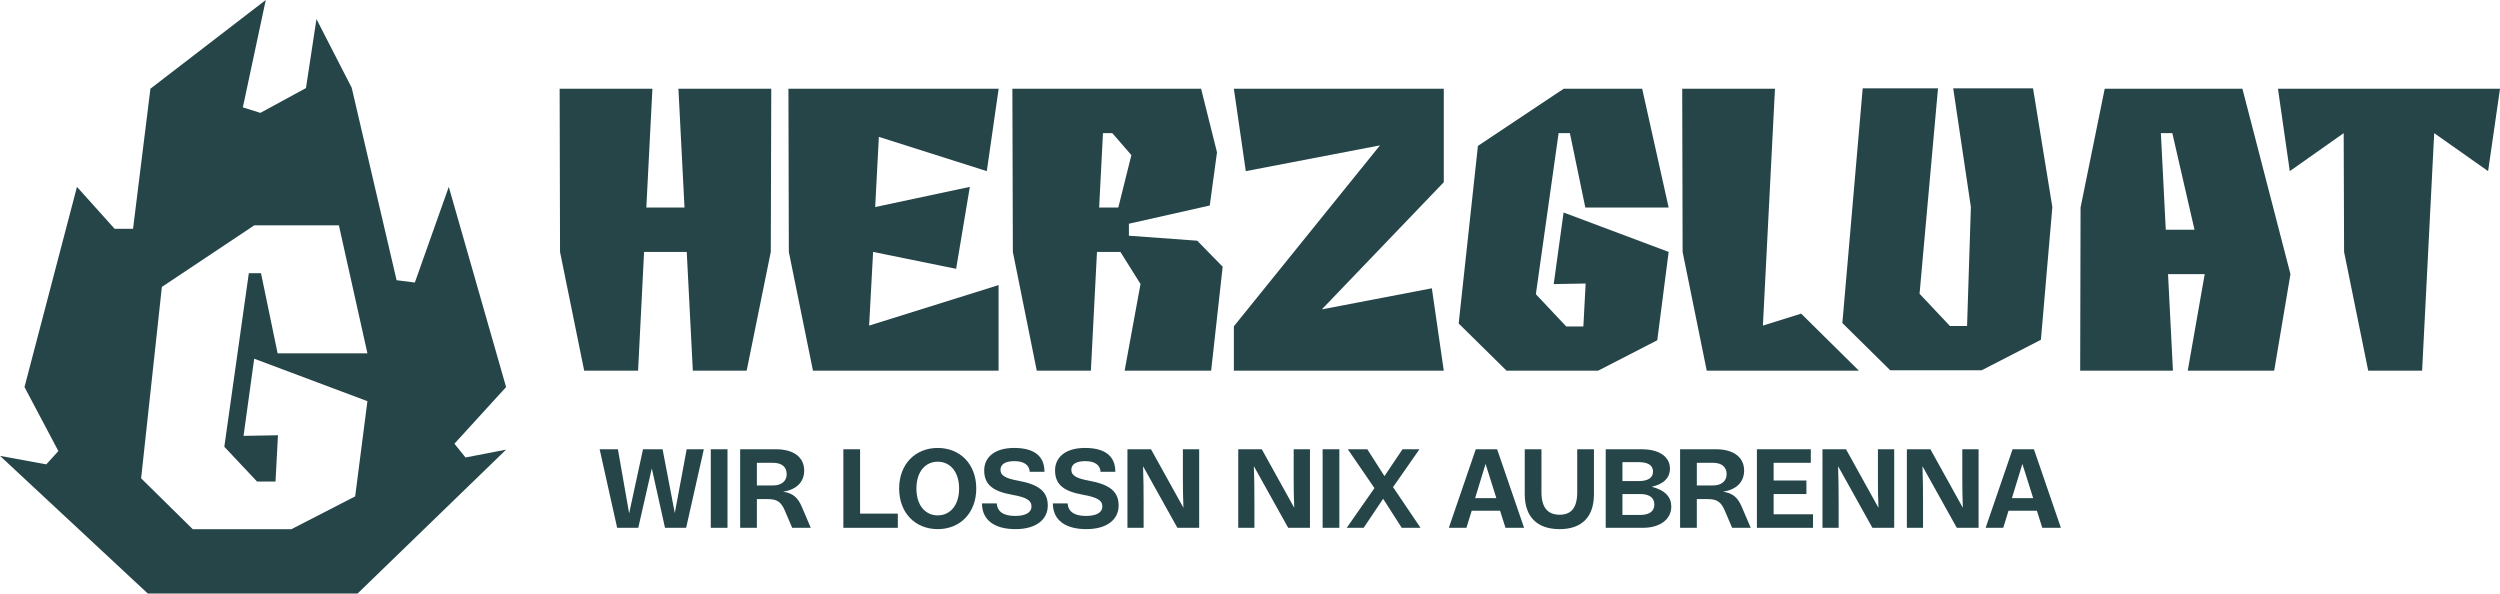 <?xml version="1.0" encoding="UTF-8"?>
<svg xmlns="http://www.w3.org/2000/svg" id="a" width="1272.333" height="302.06" viewBox="0 0 1272.333 302.06">
  <defs>
    <style>.b{fill:#254549;}</style>
  </defs>
  <path class="b" d="M345.276,45.167l3.09,60.447h-19.422l3.091-60.447h-47.216l.202,83.039,12.291,60.446h27.431l3.05-60.446h21.714l3.101,60.446h27.39l12.281-60.446.243-83.039h-47.246Z"></path>
  <path class="b" d="M444.343,128.207l42.257,8.605,6.979-41.702-48.165,10.261,1.869-35.712,54.932,17.442,6.029-41.934h-106.986l.202,83.039,12.281,60.446h94.462v-43.56l-65.88,20.613,2.02-37.5Z"></path>
  <path class="b" d="M609.301,122.501l-34.763-2.535v-6.11l41.146-9.271,3.686-27.077-8.09-32.339h-96.048l.242,83.039,12.17,60.446h27.541l3.101-60.446h11.928l10.231,16.331-8.09,44.115h44.035l5.868-52.912-12.958-13.241ZM569.144,105.614h-9.756l1.949-37.854h4.757l9.706,11.18-6.656,26.673Z"></path>
  <path class="b" d="M734.789,45.167h-106.834l6.07,41.934,68.294-13.12-74.364,92.079v22.593h106.834l-6.07-41.934-56.003,10.736,62.072-64.729v-47.559Z"></path>
  <path class="b" d="M790.731,144.578l16.25-.283-1.151,21.846h-8.726l-15.452-16.412,11.574-81.969h5.747l7.848,37.854h42.408l-13.473-60.447h-39.954l-43.641,29.087-9.797,90.382,24.381,24.017h46.58l30.117-15.493,5.787-44.954-53.468-20.058-5.03,36.429Z"></path>
  <path class="b" d="M946.054,188.653h-77.434l-12.281-60.447-.202-83.039h47.206l-6.141,120.54,19.462-6.09,29.39,29.037Z"></path>
  <path class="b" d="M1141.24,45.167h-70.081l-12.291,60.447-.192,83.039h47.206l-2.495-49.145h18.664l-8.635,49.145h43.994l8.282-49.145-24.451-94.341ZM1102.235,116.905l-2.495-49.145h5.827l11.292,49.145h-14.624Z"></path>
  <path class="b" d="M1159.328,45.167l6.019,41.934,27.431-19.341.202,60.447,12.281,60.446h27.431l6.151-120.893,27.431,19.341,6.06-41.934h-113.005Z"></path>
  <path class="b" d="M1038.681,172.931l-30.124,15.499h-46.576l-24.338-24.021,10.345-119.47h38.33l-9.393,104.566,15.458,16.411h8.721l1.942-60.528-8.998-60.449h40.629l9.83,60.449-5.827,67.543Z"></path>
  <path class="b" d="M314.088,268.621l-8.902-39.976h9.294l5.711,32.642,7.055-32.642h9.966l6.215,32.473,6.047-32.473h8.734l-9.014,39.976h-10.75l-6.719-30.233-6.886,30.233h-10.75Z"></path>
  <path class="b" d="M370.251,228.645v39.976h-8.51v-39.976h8.51Z"></path>
  <path class="b" d="M394.944,228.645c8.455,0,14.333,3.696,14.333,10.862,0,5.654-3.807,9.686-10.638,10.694v.056c4.871.728,7.391,2.967,9.406,7.614l4.591,10.75h-9.462l-3.751-8.79c-1.96-4.591-4.143-5.823-8.734-5.823h-5.487v14.613h-8.51v-39.976h18.252ZM385.202,235.532v11.533h8.23c4.199,0,6.943-2.127,6.943-5.767,0-3.695-2.576-5.766-6.943-5.766h-8.23Z"></path>
  <path class="b" d="M437.725,228.645v32.754h19.204v7.223h-27.715v-39.976h8.51Z"></path>
  <path class="b" d="M477.257,227.973c11.366,0,19.596,8.231,19.596,20.66s-8.23,20.659-19.596,20.659c-11.421,0-19.652-8.23-19.652-20.659s8.231-20.66,19.652-20.66ZM477.257,234.972c-6.271,0-10.862,5.039-10.862,13.662s4.591,13.66,10.862,13.66c6.215,0,10.862-5.038,10.862-13.66s-4.647-13.662-10.862-13.662Z"></path>
  <path class="b" d="M507.272,256.192c.335,4.311,3.527,6.382,9.406,6.382,5.487,0,8.286-1.847,8.286-4.815,0-3.247-2.911-4.703-9.742-5.935-9.686-1.735-14.333-5.039-14.333-12.43,0-6.439,5.039-11.421,15.229-11.421,9.574,0,15.453,3.639,15.453,12.149h-7.502c-.224-3.471-2.912-5.431-7.782-5.431-4.591,0-7.11,1.567-7.11,4.367,0,3.079,2.743,4.423,9.07,5.598,10.302,1.904,15.005,5.375,15.005,12.653,0,6.943-5.767,11.982-16.405,11.982s-17.077-4.535-17.077-13.101h7.503Z"></path>
  <path class="b" d="M543.332,256.192c.336,4.311,3.527,6.382,9.406,6.382,5.487,0,8.287-1.847,8.287-4.815,0-3.247-2.912-4.703-9.742-5.935-9.687-1.735-14.333-5.039-14.333-12.43,0-6.439,5.039-11.421,15.229-11.421,9.574,0,15.453,3.639,15.453,12.149h-7.502c-.224-3.471-2.911-5.431-7.782-5.431-4.591,0-7.11,1.567-7.11,4.367,0,3.079,2.743,4.423,9.07,5.598,10.302,1.904,15.005,5.375,15.005,12.653,0,6.943-5.766,11.982-16.404,11.982s-17.077-4.535-17.077-13.101h7.502Z"></path>
  <path class="b" d="M582.025,268.621h-8.23v-39.976h11.982l16.516,29.787c-.224-4.928-.28-9.798-.28-14.726v-15.061h8.287v39.976h-11.086l-17.469-31.354c.224,6.159.28,12.318.28,18.42v12.934Z"></path>
  <path class="b" d="M638.412,268.621h-8.23v-39.976h11.982l16.517,29.787c-.224-4.928-.28-9.798-.28-14.726v-15.061h8.287v39.976h-11.086l-17.468-31.354c.224,6.159.28,12.318.28,18.42v12.934Z"></path>
  <path class="b" d="M681.64,228.645v39.976h-8.51v-39.976h8.51Z"></path>
  <path class="b" d="M699.502,248.41l-13.549-19.765h9.91l8.734,13.662,9.182-13.662h8.622l-13.438,19.261,13.997,20.716h-9.574l-9.462-14.781-9.911,14.781h-8.622l14.109-20.212Z"></path>
  <path class="b" d="M761.935,228.645l13.718,39.976h-9.462l-2.743-8.679h-14.445l-2.688,8.679h-8.958l13.718-39.976h10.861ZM761.543,253.504l-5.487-17.412-5.319,17.412h10.806Z"></path>
  <path class="b" d="M784.503,228.645v21.892c0,7.894,3.304,11.421,9.238,11.421s8.958-3.527,8.958-11.421v-21.892h8.51v22.899c0,11.254-5.879,17.749-17.469,17.749-11.645,0-17.748-6.439-17.748-17.749v-22.899h8.51Z"></path>
  <path class="b" d="M817.206,228.645h18.42c8.622,0,14.277,3.696,14.277,9.911,0,4.255-2.799,7.727-9.294,9.182,6.887,1.736,9.966,5.263,9.966,10.078,0,6.439-5.655,10.806-14.445,10.806h-18.924v-39.976ZM834.058,244.826c4.367,0,7.223-1.456,7.223-4.815s-2.855-4.815-7.223-4.815h-8.342v9.63h8.342ZM834.73,262.07c4.367,0,7.222-1.623,7.222-5.318s-2.855-5.319-7.222-5.319h-9.014v10.637h9.014Z"></path>
  <path class="b" d="M873.311,228.645c8.454,0,14.333,3.696,14.333,10.862,0,5.654-3.807,9.686-10.638,10.694v.056c4.871.728,7.391,2.967,9.406,7.614l4.591,10.75h-9.462l-3.751-8.79c-1.96-4.591-4.144-5.823-8.735-5.823h-5.487v14.613h-8.51v-39.976h18.252ZM863.568,235.532v11.533h8.231c4.199,0,6.943-2.127,6.943-5.767,0-3.695-2.576-5.766-6.943-5.766h-8.231Z"></path>
  <path class="b" d="M921.578,228.645v6.888h-18.924v9.014h16.685v6.886h-16.685v10.302h20.044v6.886h-28.554v-39.976h27.434Z"></path>
  <path class="b" d="M935.747,268.621h-8.23v-39.976h11.981l16.517,29.787c-.224-4.928-.28-9.798-.28-14.726v-15.061h8.287v39.976h-11.086l-17.469-31.354c.224,6.159.28,12.318.28,18.42v12.934Z"></path>
  <path class="b" d="M978.695,268.621h-8.23v-39.976h11.982l16.517,29.787c-.224-4.928-.28-9.798-.28-14.726v-15.061h8.286v39.976h-11.086l-17.468-31.354c.224,6.159.28,12.318.28,18.42v12.934Z"></path>
  <path class="b" d="M1035.137,228.645l13.717,39.976h-9.462l-2.743-8.679h-14.445l-2.687,8.679h-8.959l13.718-39.976h10.862ZM1034.745,253.504l-5.487-17.412-5.319,17.412h10.806Z"></path>
  <path class="b" d="M231.266,225.831l26.3-28.842-29.166-101.888-17.271,48.684-9.288-1.176-22.849-97.96-17.936-34.948-5.335,35.116-23.217,12.631-8.91-2.806L135.255,0l-58.698,45.144-8.844,71.306h-9.37l-19.169-21.349-26.711,101.888,17.247,32.573-6.159,6.772-23.549-4.326,75.211,70.052h106.779l75.576-73.218-20.651,3.981-5.649-6.991ZM123.947,221.82l5.421-39.262,57.625,21.617-6.237,48.449-32.459,16.698h-50.202l-26.276-25.884,10.558-97.41,47.034-31.349h43.061l14.521,65.147h-45.706l-8.458-40.797h-6.194l-12.474,88.342,16.654,17.688h9.405l1.241-23.544-17.514.305Z"></path>
</svg>
